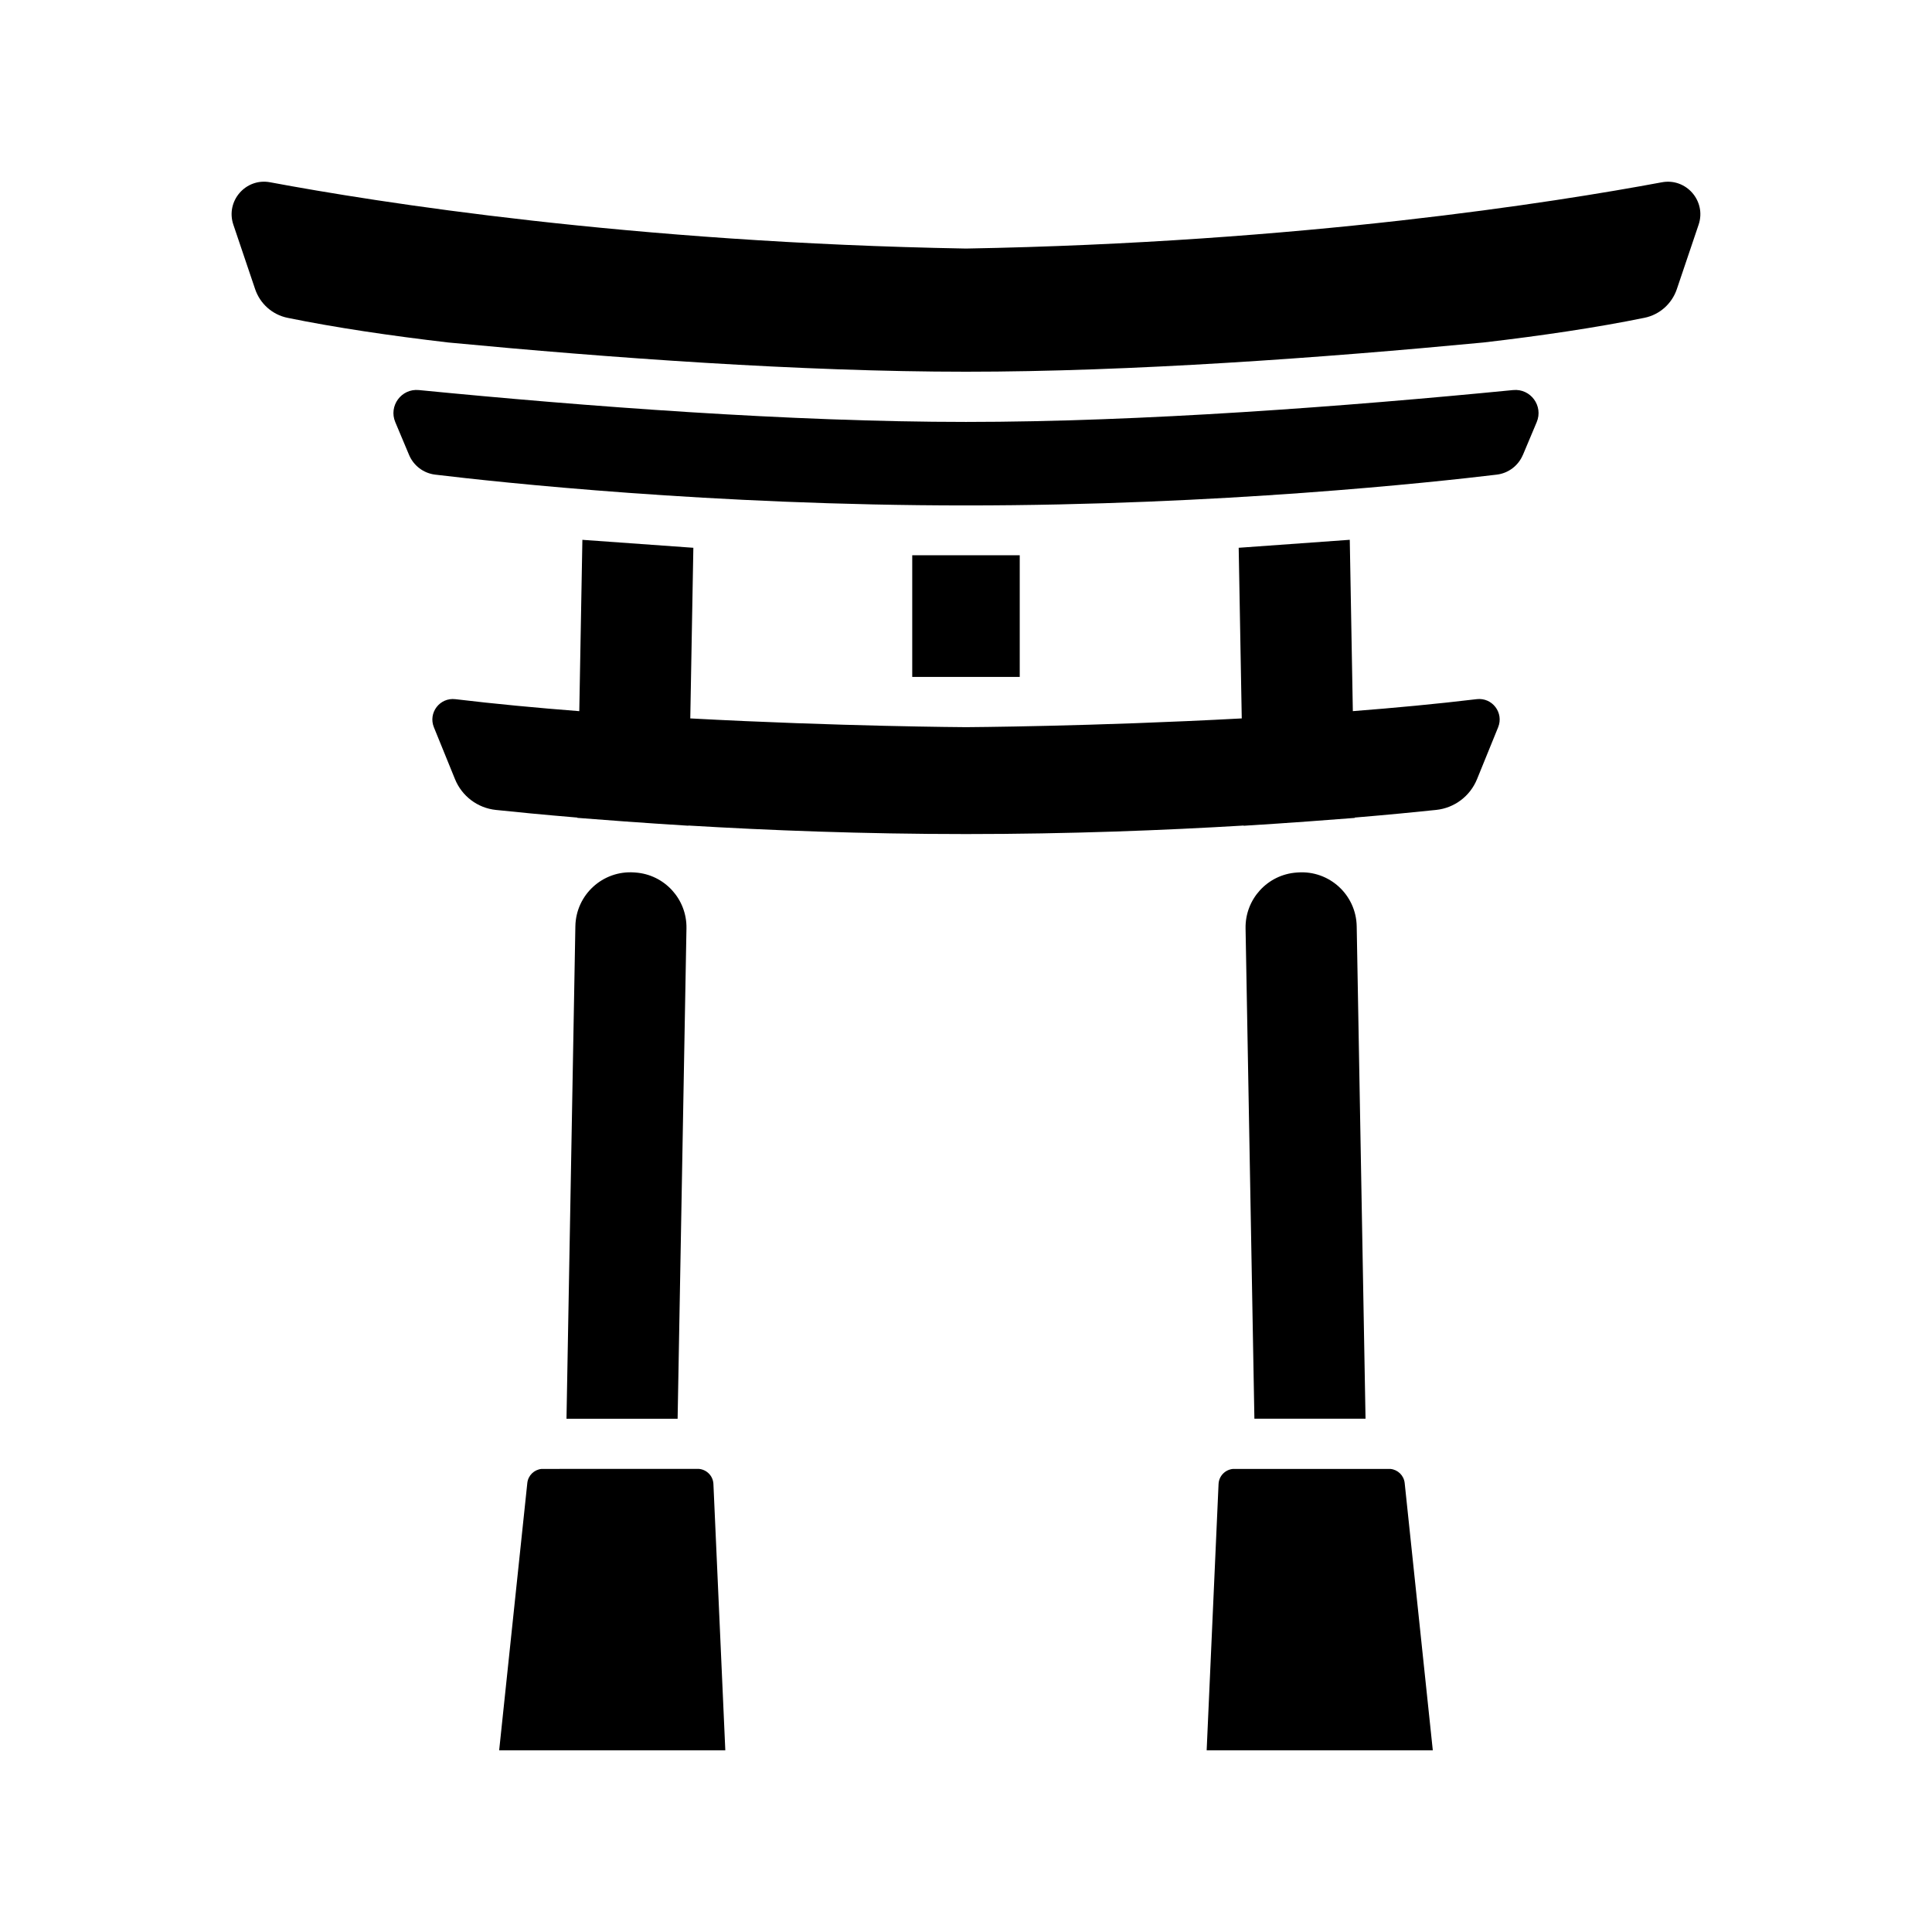 <?xml version="1.0" encoding="UTF-8"?>
<!-- Uploaded to: ICON Repo, www.svgrepo.com, Generator: ICON Repo Mixer Tools -->
<svg fill="#000000" width="800px" height="800px" version="1.1" viewBox="144 144 512 512" xmlns="http://www.w3.org/2000/svg">
 <g>
  <path d="m414.24 323.39v-32.242h-28.488v32.242z"/>
  <path d="m325.92 390.02c0.141-7.746-5.812-14.254-13.543-14.793-0.105-0.008-0.211-0.016-0.316-0.023-8.324-0.582-15.434 5.926-15.582 14.27l-2.352 130.51h29.449z"/>
  <path d="m503.54 389.48c-0.148-8.344-7.254-14.855-15.578-14.27-0.109 0.008-0.223 0.016-0.332 0.023-7.731 0.539-13.684 7.047-13.543 14.793l2.34 129.95h29.453z"/>
  <path d="m535.43 350.48 5.59-13.742c1.566-3.848-1.562-7.949-5.684-7.453-10.523 1.262-21.648 2.305-32.82 3.176l-0.812-45.41-29.438 2.117 0.812 45.219c-39.566 2.137-73.074 2.32-73.074 2.32s-33.508-0.188-73.074-2.32l0.816-45.219-29.41-2.109-0.82 45.406c-11.176-0.871-22.312-1.914-32.844-3.176-4.121-0.492-7.25 3.609-5.684 7.453l5.59 13.742c1.836 4.508 5.981 7.644 10.824 8.156 5.055 0.535 12.41 1.258 21.605 2.027v0.074c6.453 0.512 17.332 1.336 29.41 2.082v-0.047c20.984 1.258 46.25 2.258 73.586 2.258s52.605-1 73.586-2.258v0.059c12.059-0.742 22.934-1.566 29.43-2.082l-0.004-0.09c9.184-0.77 16.535-1.496 21.586-2.027 4.848-0.512 8.996-3.648 10.828-8.156z"/>
  <path d="m547.59 264.55 3.652-8.68c1.805-4.293-1.609-8.953-6.246-8.5-44.289 4.336-98.504 8.445-145 8.445-46.492 0-100.71-4.106-145-8.445-4.633-0.453-8.047 4.211-6.242 8.5l3.648 8.68c1.203 2.863 3.836 4.859 6.918 5.231 16.68 2.008 73.316 8.164 140.67 8.164 67.355 0 123.99-6.156 140.67-8.164 3.082-0.371 5.715-2.371 6.918-5.231z"/>
  <path d="m287.51 533.28c-1.965 0.199-3.559 1.738-3.769 3.738l-7.457 70.828h59.93l-3.152-70.578c-0.094-2.113-1.738-3.789-3.805-3.992h-35.371z"/>
  <path d="m466.93 537.27-3.152 70.578h59.93l-7.453-70.828c-0.211-2.004-1.805-3.539-3.769-3.738h-41.746c-2.066 0.199-3.711 1.875-3.809 3.988z"/>
  <path d="m588.38 220.62 5.769-17.074c2.106-6.234-3.266-12.445-9.734-11.238-28.238 5.273-95.656 15.984-184.42 17.562-88.766-1.578-156.18-12.289-184.42-17.566-6.469-1.207-11.84 5.004-9.734 11.238l5.769 17.074c1.312 3.883 4.566 6.785 8.582 7.609 12.672 2.594 27.297 4.75 42.613 6.539 42.664 4.062 93.418 7.746 137.19 7.746 43.77 0 94.527-3.684 137.2-7.75 15.316-1.789 29.938-3.945 42.609-6.539 4.012-0.816 7.266-3.723 8.578-7.602z"/>
 </g>
</svg>